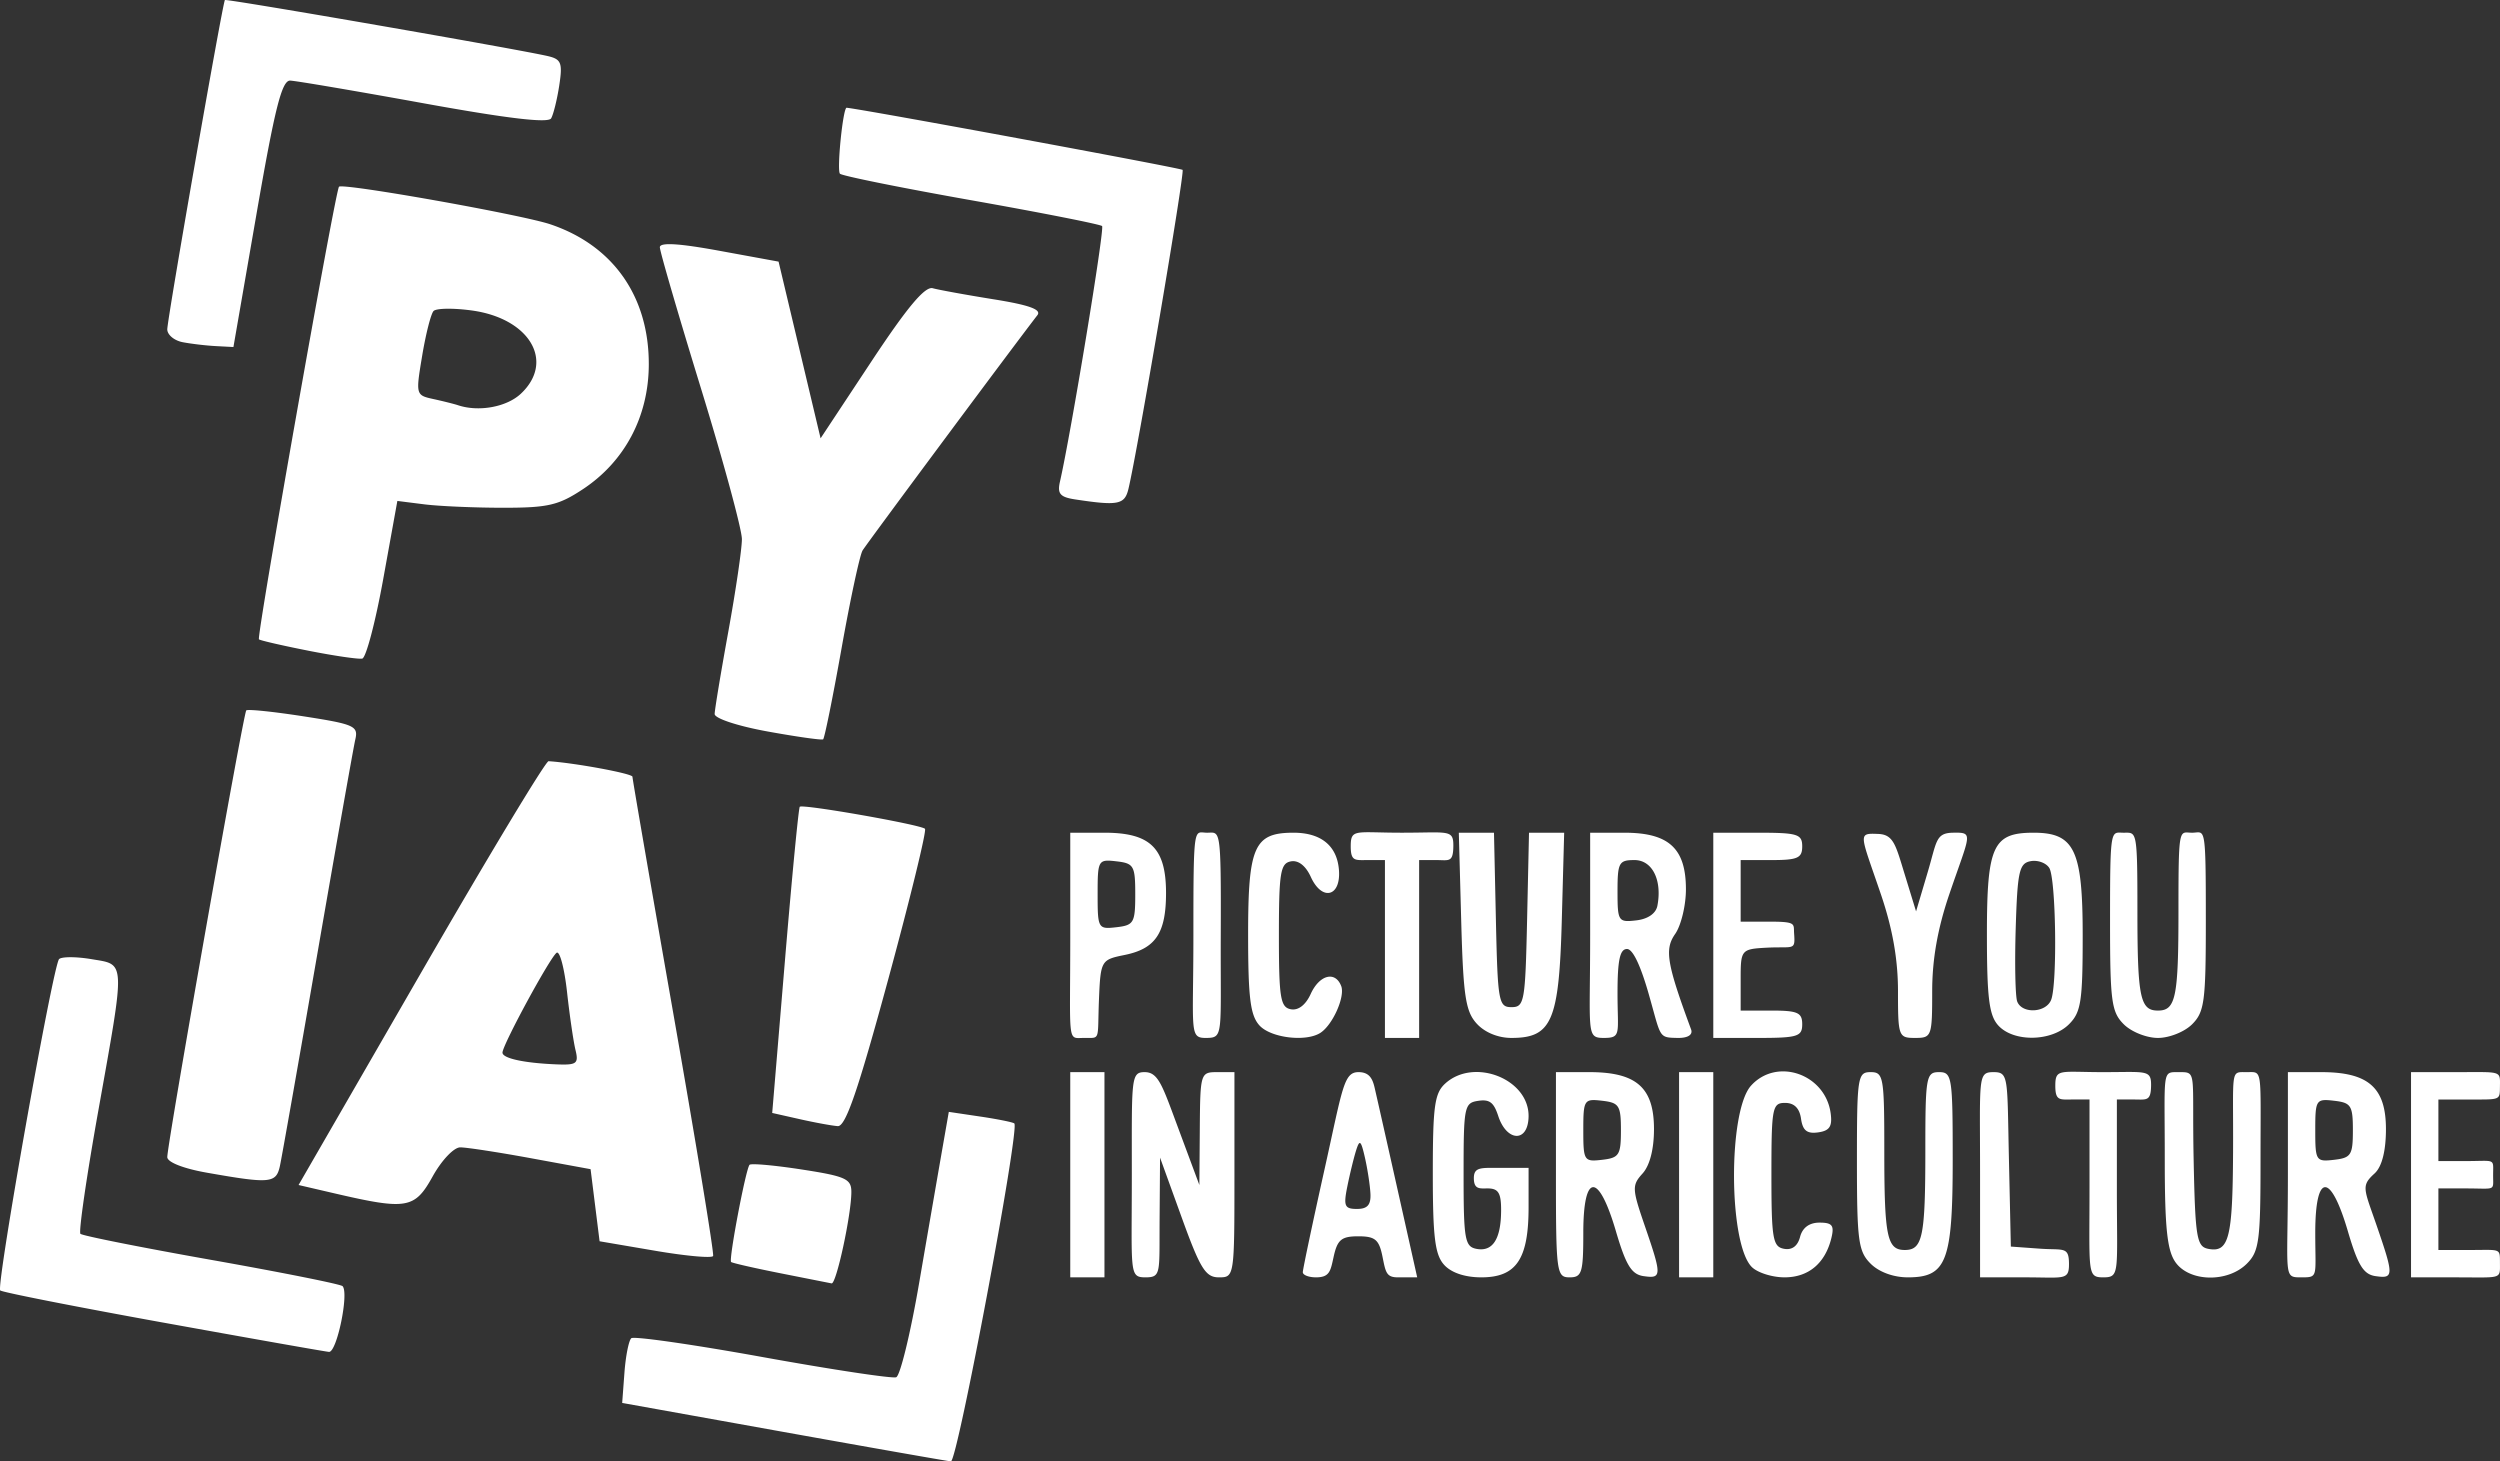 <svg xmlns="http://www.w3.org/2000/svg" width="487.281" height="284.843"><rect width="100%" height="100%" fill="#333333" stroke="none"/><path style="display:inline;fill:#fff;stroke-width:1.333" d="m152.605 279.082-31.333-5.632.44-5.906c.242-3.248.842-6.265 1.334-6.705.49-.44 11.993 1.21 25.56 3.663 13.566 2.454 25.299 4.227 26.072 3.941.773-.286 2.783-8.535 4.467-18.33a12113.7 12113.7 0 0 1 4.426-25.601l1.364-7.794 6.169.918c3.392.505 6.362 1.106 6.6 1.336 1.082 1.049-11.106 65.986-12.364 65.87-.77-.07-15.501-2.663-32.735-5.76zM31.64 257.759C14.608 254.674.39 251.867.044 251.52c-.827-.827 10.29-63.4 11.472-64.576.5-.498 3.35-.493 6.333.01 6.676 1.129 6.62-.174 1.287 29.692-2.275 12.74-3.83 23.468-3.458 23.841.373.373 11.862 2.662 25.53 5.086 13.67 2.424 25.17 4.725 25.558 5.113 1.298 1.298-1.109 12.953-2.645 12.815-.834-.074-15.45-2.66-32.482-5.744zm120.426-9.595c-5.064-1.006-9.369-1.99-9.565-2.187-.488-.488 2.882-18.227 3.598-18.943.315-.314 4.907.1 10.206.92 8.516 1.318 9.635 1.825 9.635 4.365 0 4.427-2.933 18.005-3.851 17.83-.449-.085-4.96-.979-10.023-1.985zm56.54-19.192v-20h6.667v40h-6.667zm12 0c0-18.648-.224-20 2.494-20 2.69 0 3.46 2.602 6.582 11l4.09 11 .084-11c.083-10.822.138-11 3.417-11h3.334v20c0 19.908-.014 20-3.03 20-2.596 0-3.63-1.663-7.248-11.667l-4.22-11.667-.085 11.667c-.078 10.75.395 11.667-2.75 11.667-3.238 0-2.668-.89-2.668-20zm33.328 19c-.003-.55 1.897-9.55 4.222-20 3.54-15.91 3.733-19.009 6.647-19 2.07.006 2.711 1.249 3.121 3 .386 1.65 2.413 10.65 4.504 20l3.803 17h-3.775c-2.243 0-2.38-.988-2.983-4-.672-3.358-1.43-4-4.727-4-3.28 0-4.073.66-4.806 4-.604 2.75-.75 4-3.44 4-1.408 0-2.563-.45-2.566-1zm13.181-15.334c-.086-1.65-.57-4.8-1.073-7-.785-3.431-1.033-3.62-1.743-1.333-.455 1.467-1.22 4.617-1.699 7-.76 3.78-.518 4.333 1.9 4.333 2.034 0 2.731-.8 2.615-3zm14.365 13.895c-1.785-1.972-2.207-5.376-2.207-17.793 0-13.182.345-15.667 2.438-17.562 5.618-5.084 16.364-.858 16.229 6.46-.095 5.127-4.257 4.916-5.903-.086-.831-2.527-1.583-3.317-3.811-3-2.834.403-2.953.983-2.953 14.401 0 12.625.243 14.029 2.507 14.465 3.162.609 4.78-1.898 4.806-7.446.016-3.452-.522-4.334-2.646-4.334-1.482 0-2.667.247-2.667-2 0-2.249 1.482-2 5.333-2h5.334v7.704c0 10.082-2.395 13.63-9.203 13.63-3.2 0-5.86-.894-7.257-2.439zm21.793-17.561v-20h6.52c9.177 0 12.591 3.011 12.591 11.108 0 3.912-.82 7.096-2.227 8.651-2.084 2.304-2.056 2.959.445 10.226 3.346 9.728 3.331 10.296-.262 9.774-2.334-.34-3.432-2.125-5.38-8.76-3.399-11.566-6.354-11.411-6.354.334 0 7.778-.273 8.667-2.666 8.667-2.548 0-2.667-.89-2.667-20zm12.667-8.667c0-4.827-.348-5.373-3.667-5.755-3.533-.407-3.667-.197-3.667 5.755s.134 6.162 3.667 5.755c3.319-.382 3.667-.928 3.667-5.755zm11.333 8.667v-20h6.667v40h-6.667zm14.175 17.984c-4.544-4.544-4.649-30.374-.144-35.352 5.02-5.546 14.463-2.279 15.512 5.368.354 2.582-.195 3.426-2.44 3.745-2.165.309-3.007-.365-3.333-2.666-.29-2.045-1.332-3.08-3.103-3.08-2.497 0-2.667.89-2.667 13.982 0 12.463.264 14.033 2.428 14.45 1.573.303 2.684-.512 3.155-2.315.47-1.8 1.807-2.783 3.781-2.783 2.494 0 2.92.55 2.323 3-1.2 4.934-4.455 7.667-9.132 7.667-2.4 0-5.272-.908-6.38-2.016zm23.158-.651c-2.393-2.393-2.666-4.445-2.666-20 0-16.445.137-17.333 2.666-17.333 2.511 0 2.667.888 2.667 15.224 0 16.892.525 19.442 4 19.442s4-2.55 4-19.442c0-14.336.156-15.224 2.667-15.224 2.527 0 2.666.888 2.666 17.036 0 19.853-1.184 22.964-8.742 22.964-2.813 0-5.624-1.033-7.258-2.667zm21.334-17.333c0-19.01-.5-20 2.627-20 3.007 0 2.65 1.1 3 17l.373 17 5.666.41c4.582.331 5.667-.511 5.667 3 0 3.243-.974 2.59-8.667 2.59h-8.666zm21.333 2.666v-17.333h-3.333c-2.445 0-3.334.312-3.334-2.667 0-3.436.89-2.666 9.334-2.666 8.444 0 9.383-.534 9.333 2.666-.048 3.057-.889 2.667-3.333 2.667h-3.334v17.333c0 16.445.65 17.334-2.666 17.334-3.16 0-2.667-.89-2.667-17.334zm16.742 14.37c-1.615-2.306-2.075-6.738-2.075-20 0-17.457-.58-17.036 2.627-17.036 3.785 0 2.65-.361 3 16.983.31 15.401.606 17.029 2.88 17.465 4.027.772 4.72-2.185 4.806-18.782.085-16.498-.625-15.666 2.687-15.666 3.128 0 2.666-1.039 2.666 17.333 0 15.555-.273 17.607-2.666 20-3.737 3.736-11.211 3.577-13.925-.297zm21.925-17.036v-20h6.519c9.178 0 12.592 3.011 12.592 11.108 0 3.912-.674 7.241-2.227 8.651-2.683 2.437-2.056 2.959.444 10.226 3.347 9.728 3.332 10.296-.261 9.774-2.335-.34-3.432-2.125-5.381-8.76-3.398-11.566-6.353-11.411-6.353.334 0 8.575.657 8.667-2.667 8.667-3.677 0-2.666.107-2.666-20zm12.666-8.667c0-4.827-.348-5.373-3.666-5.755-3.533-.407-3.667-.197-3.667 5.755s.134 6.162 3.667 5.755c3.318-.382 3.666-.928 3.666-5.755zm11.334 8.667v-20h8.666c8.945 0 8.71-.364 8.667 2.666-.04 2.855.225 2.667-6 2.667h-6v12h5.333c5.875 0 5.349-.616 5.334 2.667-.015 3.283.68 2.666-5.334 2.666h-5.333v12h6c6.295 0 5.977-.446 6 2.667.023 3.11.295 2.667-8.667 2.667h-8.666zm-342.203 14.822-10.87-1.855-.877-7.027-.878-7.026-11.586-2.127c-6.372-1.17-12.591-2.125-13.82-2.123-1.243 0-3.627 2.513-5.378 5.669-3.508 6.322-5.021 6.578-19.261 3.265l-6.873-1.598 23.854-41.334c13.12-22.733 24.313-41.305 24.873-41.27 5.03.314 16.352 2.408 16.352 3.025 0 .43 3.626 21.434 8.057 46.677 4.43 25.242 7.88 46.274 7.666 46.737-.214.463-5.28.007-11.259-1.013zm-15.571-39.156c-.401-1.65-1.143-6.738-1.647-11.307-.505-4.57-1.41-8.003-2.011-7.632-1.22.754-10.568 17.976-10.568 19.47 0 1.117 4.196 2.033 10.478 2.288 4.005.162 4.4-.135 3.748-2.819zm-71.893 23.924c-4.533-.801-7.667-2.038-7.667-3.026 0-2.625 14.83-86.505 15.394-87.069.277-.277 5.32.245 11.207 1.16 9.873 1.537 10.652 1.886 10.047 4.505-.36 1.562-3.667 20.24-7.35 41.506-3.681 21.267-6.991 40.017-7.354 41.667-.736 3.338-1.918 3.442-14.277 1.257zm115.62-10.422-5.38-1.212 2.476-29.63c1.362-16.296 2.665-29.819 2.896-30.05.567-.566 23.596 3.487 24.404 4.295.352.352-2.874 13.567-7.169 29.367-5.902 21.714-8.301 28.693-9.828 28.585-1.11-.078-4.44-.688-7.4-1.355zm52.713-55.835h6.667c8.942 0 12 2.993 12 11.745 0 7.815-2.03 10.857-8.065 12.084-4.537.923-4.695 1.04-5.001 8.554-.343 8.41.408 7.571-3 7.617-3.245.043-2.6 1.295-2.6-20v-20m12.666 12c0-5.554-.272-6.031-3.667-6.422-3.578-.412-3.666-.257-3.666 6.422 0 6.68.088 6.834 3.666 6.422 3.395-.39 3.667-.868 3.667-6.422zm11.333 8c0-22.25.119-20 2.667-20s2.745-1.466 2.667 20c-.07 19.11.587 19.944-2.667 20-3.569.061-2.667-.889-2.667-20zm12.874 17.562c-1.785-1.972-2.207-5.377-2.207-17.794 0-17.129 1.182-19.768 8.85-19.768 5.387 0 8.5 2.563 8.855 7.29.39 5.208-3.307 6.107-5.482 1.334-1-2.195-2.442-3.316-3.904-3.034-2.027.39-2.319 2.205-2.319 14.41s.292 14.02 2.319 14.41c1.456.28 2.9-.83 3.88-2.982 1.705-3.741 4.793-4.537 5.946-1.532.783 2.042-1.62 7.487-4.011 9.083-2.78 1.856-9.71 1.033-11.927-1.417zm24.46-14.895v-17.334h-3.334c-2.444 0-3.333.31-3.333-2.666 0-3.529.889-2.667 10-2.667s10.048-.705 10 2.667c-.045 3.21-.889 2.666-3.333 2.666h-3.334v34.667h-6.666zm17.873 14.528c-2.16-2.386-2.61-5.375-3.007-20l-.467-17.195h6.854l.374 17c.35 15.987.532 17 3.04 17 2.507 0 2.688-1.013 3.04-17l.372-17h6.855l-.467 17.195c-.53 19.508-1.947 22.805-9.8 22.805-2.63 0-5.224-1.071-6.794-2.805zm22.127-17.195v-20h6.666c8.682 0 12 3.052 12 11.037 0 3.136-.943 7.05-2.097 8.697-2.102 3.001-1.645 5.739 3.101 18.6.387 1.047-.602 1.709-2.663 1.666-3.768-.079-3.153-.045-5.624-8.667-1.536-5.358-3.048-8.666-4.198-8.666-1.39 0-1.852 2.16-1.852 8.666 0 7.778.825 8.667-2.667 8.667-3.49 0-2.666-.889-2.666-20zm13.106-5.772c.95-5.007-1.001-8.895-4.465-8.895-3.039 0-3.308.496-3.308 6.089 0 5.851.143 6.072 3.655 5.666 2.273-.262 3.83-1.344 4.118-2.86zm10.894 5.772v-20h8.666c7.778 0 8.667.273 8.667 2.667 0 2.271-.889 2.666-6 2.666h-6v12h5.431c5.55 0 4.853.392 4.99 2.334.24 3.435-.062 2.458-5.432 2.747-4.962.267-4.989.458-4.989 6.333v5.92h6c5.111 0 6 .395 6 2.666 0 2.393-.889 2.667-8.667 2.667h-8.666zm36 10.9c0-6.204-1.06-12.218-3.334-18.9-4.046-11.899-4.626-11.929-.488-11.76 2.959.122 3.386 2.193 5.094 7.76l2.25 7.333 2.276-7.666c1.773-5.973 1.524-7.604 4.906-7.667 4.183-.079 3.308.204-.704 12-2.273 6.682-3.334 12.696-3.334 18.9 0 8.818-.103 9.1-3.333 9.1s-3.333-.282-3.333-9.1zm19.54 6.662c-1.785-1.972-2.207-5.377-2.207-17.794 0-17.24 1.164-19.768 9.105-19.768 7.96 0 9.562 3.348 9.562 20 0 12.889-.323 14.99-2.667 17.333-3.405 3.405-10.808 3.528-13.793.229zm10.317-5.004c1.225-3.192.93-23.637-.37-25.69-.627-.988-2.268-1.581-3.647-1.317-2.208.422-2.553 1.976-2.893 13.03-.213 6.904-.082 13.347.291 14.319.943 2.458 5.638 2.215 6.62-.342zm14.143 4.775c-2.393-2.393-2.667-4.444-2.667-20 0-18.737.137-17.333 2.667-17.333 2.51 0 2.666-.749 2.666 15.224 0 16.893.525 19.443 4 19.443 3.476 0 4-2.55 4-19.443 0-16.925.156-15.224 2.667-15.224 2.53 0 2.667-2.172 2.667 17.333 0 15.556-.274 17.607-2.667 20-1.481 1.482-4.444 2.667-6.667 2.667-2.222 0-5.185-1.185-6.666-2.667zm-264.334-57.066c-5.817-1.057-10.324-2.545-10.313-3.406.011-.84 1.211-8.08 2.667-16.087 1.456-8.008 2.645-16.108 2.643-18-.002-1.892-3.6-15.14-7.997-29.44-4.396-14.3-7.994-26.65-7.996-27.444-.003-.984 3.684-.768 11.569.677l11.572 2.12 4.095 17.22 4.094 17.22 9.866-14.923c7.03-10.635 10.48-14.753 12-14.33 1.174.327 6.509 1.297 11.856 2.157 6.978 1.12 9.387 1.996 8.534 3.099-4.872 6.303-33.285 44.544-34.074 45.86-.546.91-2.388 9.487-4.093 19.06-1.705 9.573-3.323 17.56-3.595 17.75-.272.189-5.144-.501-10.828-1.533zm-89.54-15.75c-5.064-1.001-9.383-1.996-9.597-2.21-.497-.497 14.895-87.51 15.606-88.219.757-.755 35.6 5.442 41.198 7.328 12.258 4.129 19.247 14.11 19.183 27.393-.048 10.083-4.677 18.827-12.822 24.22-4.77 3.16-6.82 3.637-15.593 3.633-5.556-.003-12.462-.303-15.347-.667l-5.245-.662-2.755 15.225c-1.515 8.374-3.354 15.35-4.088 15.503-.733.153-5.476-.542-10.54-1.543zm41.454-50.083c6.678-6.273 1.727-14.678-9.557-16.224-3.595-.493-6.955-.442-7.465.114-.511.555-1.506 4.47-2.212 8.7-1.272 7.625-1.253 7.698 2.185 8.45 1.908.418 4.069.96 4.802 1.204 4.043 1.349 9.485.352 12.247-2.244zm108.083 20.61c-2.982-.451-3.545-1.1-3.007-3.466 2.18-9.574 8.729-49.304 8.213-49.82-.341-.341-11.804-2.604-25.472-5.028-13.669-2.424-25.197-4.752-25.619-5.174-.654-.654.592-12.941 1.303-12.861 4.105.46 65.133 11.749 65.48 12.112.448.469-8.755 54.674-10.559 62.193-.733 3.054-2.009 3.306-10.339 2.045zM35.605 66.698c-1.65-.318-3-1.444-3-2.503 0-2.016 10.787-63.668 11.23-64.187.26-.304 57.691 9.67 63.02 10.943 2.54.607 2.817 1.339 2.152 5.692-.42 2.748-1.132 5.639-1.583 6.424-.558.973-8.462.04-24.819-2.928-13.2-2.395-24.92-4.388-26.044-4.428-1.622-.057-2.976 5.3-6.554 25.928l-4.51 26-3.446-.181c-1.895-.1-4.796-.442-6.446-.76z"/></svg>